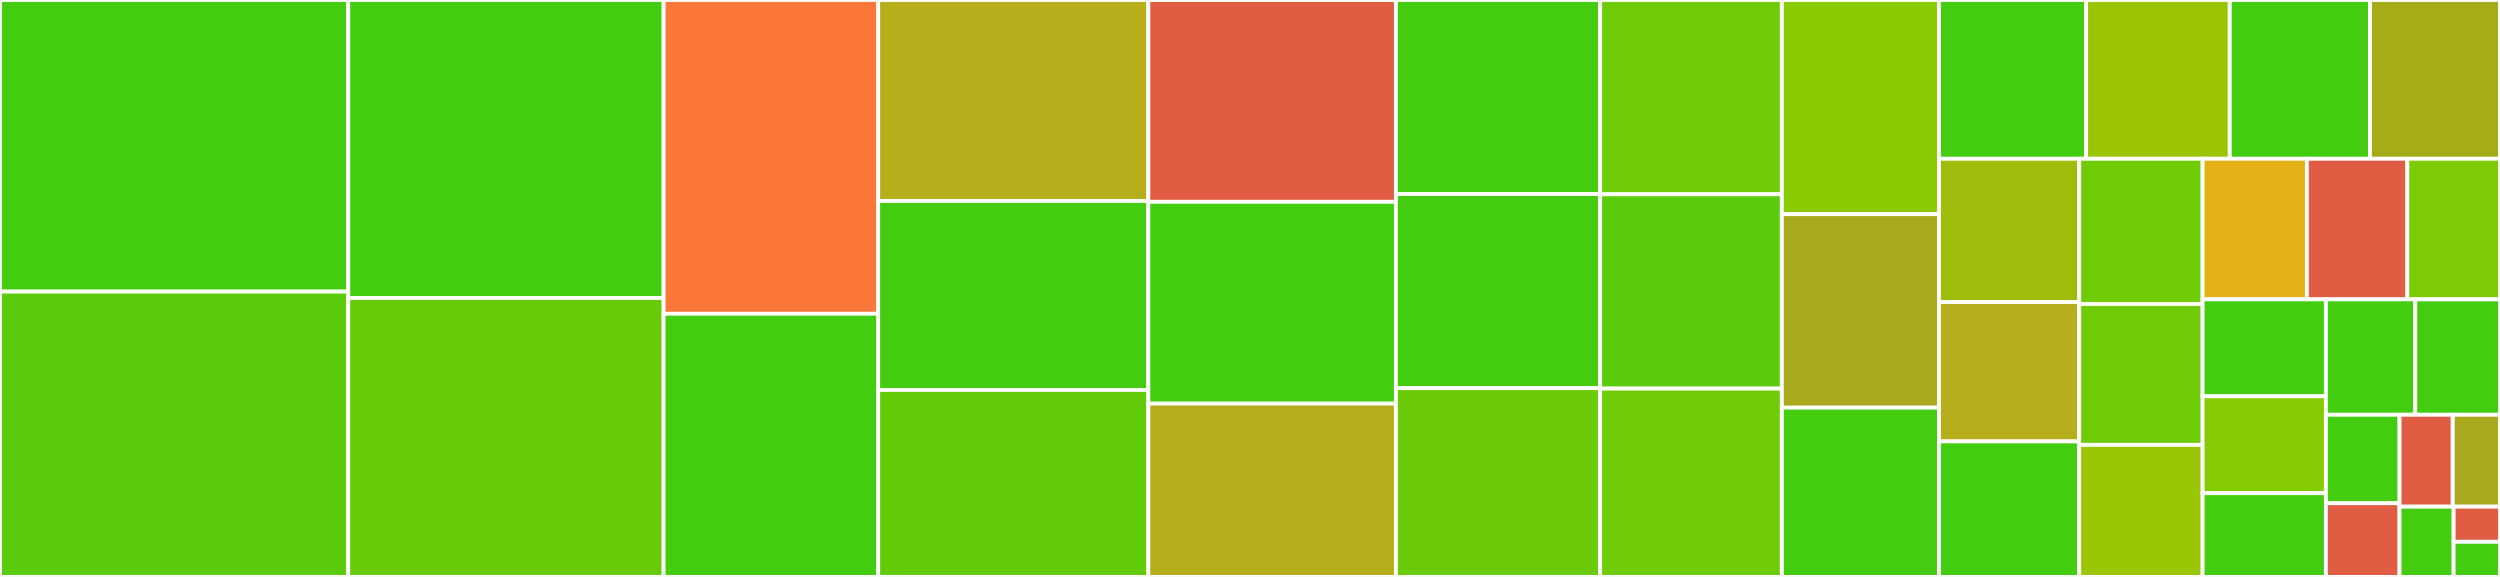 <svg baseProfile="full" width="650" height="150" viewBox="0 0 650 150" version="1.1"
xmlns="http://www.w3.org/2000/svg" xmlns:ev="http://www.w3.org/2001/xml-events"
xmlns:xlink="http://www.w3.org/1999/xlink">

<rect x="0" y="0" width="650" height="150" fill="#333333" stroke="none"/>

<style>rect.s{mask:url(#mask);}</style>
<defs>
  <pattern id="white" width="4" height="4" patternUnits="userSpaceOnUse" patternTransform="rotate(45)">
    <rect width="2" height="2" transform="translate(0,0)" fill="white"></rect>
  </pattern>
  <mask id="mask">
    <rect x="0" y="0" width="100%" height="100%" fill="url(#white)"></rect>
  </mask>
</defs>

<rect x="0" y="0" width="90.55" height="75.811" fill="#4c1" stroke="white" stroke-width="1" class=" tooltipped" data-content="rules-line-breaks.R"><title>rules-line-breaks.R</title></rect>
<rect x="0" y="75.811" width="90.55" height="74.189" fill="#5bcc0c" stroke="white" stroke-width="1" class=" tooltipped" data-content="rules-spaces.R"><title>rules-spaces.R</title></rect>
<rect x="90.55" y="0" width="81.984" height="77.463" fill="#4c1" stroke="white" stroke-width="1" class=" tooltipped" data-content="style-guides.R"><title>style-guides.R</title></rect>
<rect x="90.55" y="77.463" width="81.984" height="72.537" fill="#68cb09" stroke="white" stroke-width="1" class=" tooltipped" data-content="transform-files.R"><title>transform-files.R</title></rect>
<rect x="172.534" y="0" width="55.798" height="81.579" fill="#fa7739" stroke="white" stroke-width="1" class=" tooltipped" data-content="testing.R"><title>testing.R</title></rect>
<rect x="172.534" y="81.579" width="55.798" height="68.421" fill="#4c1" stroke="white" stroke-width="1" class=" tooltipped" data-content="rules-tokens.R"><title>rules-tokens.R</title></rect>
<rect x="228.332" y="0" width="70.237" height="52.265" fill="#b7ae1c" stroke="white" stroke-width="1" class=" tooltipped" data-content="visit.R"><title>visit.R</title></rect>
<rect x="228.332" y="52.265" width="70.237" height="49.129" fill="#4c1" stroke="white" stroke-width="1" class=" tooltipped" data-content="ui-styling.R"><title>ui-styling.R</title></rect>
<rect x="228.332" y="101.394" width="70.237" height="48.606" fill="#63cc0a" stroke="white" stroke-width="1" class=" tooltipped" data-content="detect-alignment.R"><title>detect-alignment.R</title></rect>
<rect x="298.569" y="0" width="64.364" height="52.471" fill="#e05d44" stroke="white" stroke-width="1" class=" tooltipped" data-content="addins.R"><title>addins.R</title></rect>
<rect x="298.569" y="52.471" width="64.364" height="52.471" fill="#4c1" stroke="white" stroke-width="1" class=" tooltipped" data-content="nest.R"><title>nest.R</title></rect>
<rect x="298.569" y="104.943" width="64.364" height="45.057" fill="#b7ae1c" stroke="white" stroke-width="1" class=" tooltipped" data-content="parse.R"><title>parse.R</title></rect>
<rect x="362.933" y="0" width="53.106" height="50.461" fill="#4c1" stroke="white" stroke-width="1" class=" tooltipped" data-content="stylerignore.R"><title>stylerignore.R</title></rect>
<rect x="362.933" y="50.461" width="53.106" height="50.461" fill="#4c1" stroke="white" stroke-width="1" class=" tooltipped" data-content="indent.R"><title>indent.R</title></rect>
<rect x="362.933" y="100.922" width="53.106" height="49.078" fill="#6ccb08" stroke="white" stroke-width="1" class=" tooltipped" data-content="detect-alignment-utils.R"><title>detect-alignment-utils.R</title></rect>
<rect x="416.039" y="0" width="47.233" height="50.518" fill="#70cb07" stroke="white" stroke-width="1" class=" tooltipped" data-content="token-create.R"><title>token-create.R</title></rect>
<rect x="416.039" y="50.518" width="47.233" height="50.518" fill="#5bcc0c" stroke="white" stroke-width="1" class=" tooltipped" data-content="roxygen-examples.R"><title>roxygen-examples.R</title></rect>
<rect x="416.039" y="101.036" width="47.233" height="48.964" fill="#70cb07" stroke="white" stroke-width="1" class=" tooltipped" data-content="roxygen-examples-parse.R"><title>roxygen-examples-parse.R</title></rect>
<rect x="463.272" y="0" width="40.87" height="55.689" fill="#8aca02" stroke="white" stroke-width="1" class=" tooltipped" data-content="transform-code.R"><title>transform-code.R</title></rect>
<rect x="463.272" y="55.689" width="40.87" height="50.299" fill="#a9a91d" stroke="white" stroke-width="1" class=" tooltipped" data-content="io.R"><title>io.R</title></rect>
<rect x="463.272" y="105.988" width="40.87" height="44.012" fill="#4c1" stroke="white" stroke-width="1" class=" tooltipped" data-content="utils-cache.R"><title>utils-cache.R</title></rect>
<rect x="504.142" y="0" width="38.243" height="41.275" fill="#4c1" stroke="white" stroke-width="1" class=" tooltipped" data-content="transform-block.R"><title>transform-block.R</title></rect>
<rect x="542.385" y="0" width="37.354" height="41.275" fill="#9bc405" stroke="white" stroke-width="1" class=" tooltipped" data-content="utils.R"><title>utils.R</title></rect>
<rect x="579.739" y="0" width="36.465" height="41.275" fill="#4c1" stroke="white" stroke-width="1" class=" tooltipped" data-content="rules-indention.R"><title>rules-indention.R</title></rect>
<rect x="616.204" y="0" width="33.796" height="41.275" fill="#a4ad17" stroke="white" stroke-width="1" class=" tooltipped" data-content="ui-caching.R"><title>ui-caching.R</title></rect>
<rect x="504.142" y="41.275" width="36.465" height="37.248" fill="#9fbc0b" stroke="white" stroke-width="1" class=" tooltipped" data-content="set-assert-args.R"><title>set-assert-args.R</title></rect>
<rect x="504.142" y="78.523" width="36.465" height="36.242" fill="#b7ae1c" stroke="white" stroke-width="1" class=" tooltipped" data-content="expr-is.R"><title>expr-is.R</title></rect>
<rect x="504.142" y="114.765" width="36.465" height="35.235" fill="#4c1" stroke="white" stroke-width="1" class=" tooltipped" data-content="reindent.R"><title>reindent.R</title></rect>
<rect x="540.606" y="41.275" width="32.075" height="37.768" fill="#70cb07" stroke="white" stroke-width="1" class=" tooltipped" data-content="initialize.R"><title>initialize.R</title></rect>
<rect x="540.606" y="79.043" width="32.075" height="36.623" fill="#70cb07" stroke="white" stroke-width="1" class=" tooltipped" data-content="relevel.R"><title>relevel.R</title></rect>
<rect x="540.606" y="115.666" width="32.075" height="34.334" fill="#9ac603" stroke="white" stroke-width="1" class=" tooltipped" data-content="roxygen-examples-find.R"><title>roxygen-examples-find.R</title></rect>
<rect x="572.682" y="41.275" width="27.112" height="36.558" fill="#e3b116" stroke="white" stroke-width="1" class=" tooltipped" data-content="utils-navigate-nest.R"><title>utils-navigate-nest.R</title></rect>
<rect x="599.793" y="41.275" width="26.108" height="36.558" fill="#e05d44" stroke="white" stroke-width="1" class=" tooltipped" data-content="nested-to-tree.R"><title>nested-to-tree.R</title></rect>
<rect x="625.901" y="41.275" width="24.099" height="36.558" fill="#7dcb05" stroke="white" stroke-width="1" class=" tooltipped" data-content="unindent.R"><title>unindent.R</title></rect>
<rect x="572.682" y="77.833" width="32.046" height="25.201" fill="#4c1" stroke="white" stroke-width="1" class=" tooltipped" data-content="compat-dplyr.R"><title>compat-dplyr.R</title></rect>
<rect x="572.682" y="103.034" width="32.046" height="25.201" fill="#85cb03" stroke="white" stroke-width="1" class=" tooltipped" data-content="roxygen-examples-add-remove.R"><title>roxygen-examples-add-remove.R</title></rect>
<rect x="572.682" y="128.235" width="32.046" height="21.765" fill="#4c1" stroke="white" stroke-width="1" class=" tooltipped" data-content="utils-files.R"><title>utils-files.R</title></rect>
<rect x="604.728" y="77.833" width="23.248" height="30.002" fill="#4c1" stroke="white" stroke-width="1" class=" tooltipped" data-content="communicate.R"><title>communicate.R</title></rect>
<rect x="627.976" y="77.833" width="22.024" height="30.002" fill="#4c1" stroke="white" stroke-width="1" class=" tooltipped" data-content="testing-public-api.R"><title>testing-public-api.R</title></rect>
<rect x="604.728" y="107.835" width="19.154" height="22.999" fill="#4c1" stroke="white" stroke-width="1" class=" tooltipped" data-content="serialize.R"><title>serialize.R</title></rect>
<rect x="604.728" y="130.834" width="19.154" height="19.166" fill="#e05d44" stroke="white" stroke-width="1" class=" tooltipped" data-content="vertical.R"><title>vertical.R</title></rect>
<rect x="623.882" y="107.835" width="13.827" height="23.893" fill="#e05d44" stroke="white" stroke-width="1" class=" tooltipped" data-content="token-define.R"><title>token-define.R</title></rect>
<rect x="637.709" y="107.835" width="12.291" height="23.893" fill="#a9a91d" stroke="white" stroke-width="1" class=" tooltipped" data-content="testing-mocks.R"><title>testing-mocks.R</title></rect>
<rect x="623.882" y="131.729" width="14.064" height="18.271" fill="#4c1" stroke="white" stroke-width="1" class=" tooltipped" data-content="compat-tidyr.R"><title>compat-tidyr.R</title></rect>
<rect x="637.945" y="131.729" width="12.055" height="9.136" fill="#e05d44" stroke="white" stroke-width="1" class=" tooltipped" data-content="environments.R"><title>environments.R</title></rect>
<rect x="637.945" y="140.864" width="12.055" height="9.136" fill="#4c1" stroke="white" stroke-width="1" class=" tooltipped" data-content="utils-strings.R"><title>utils-strings.R</title></rect>
</svg>